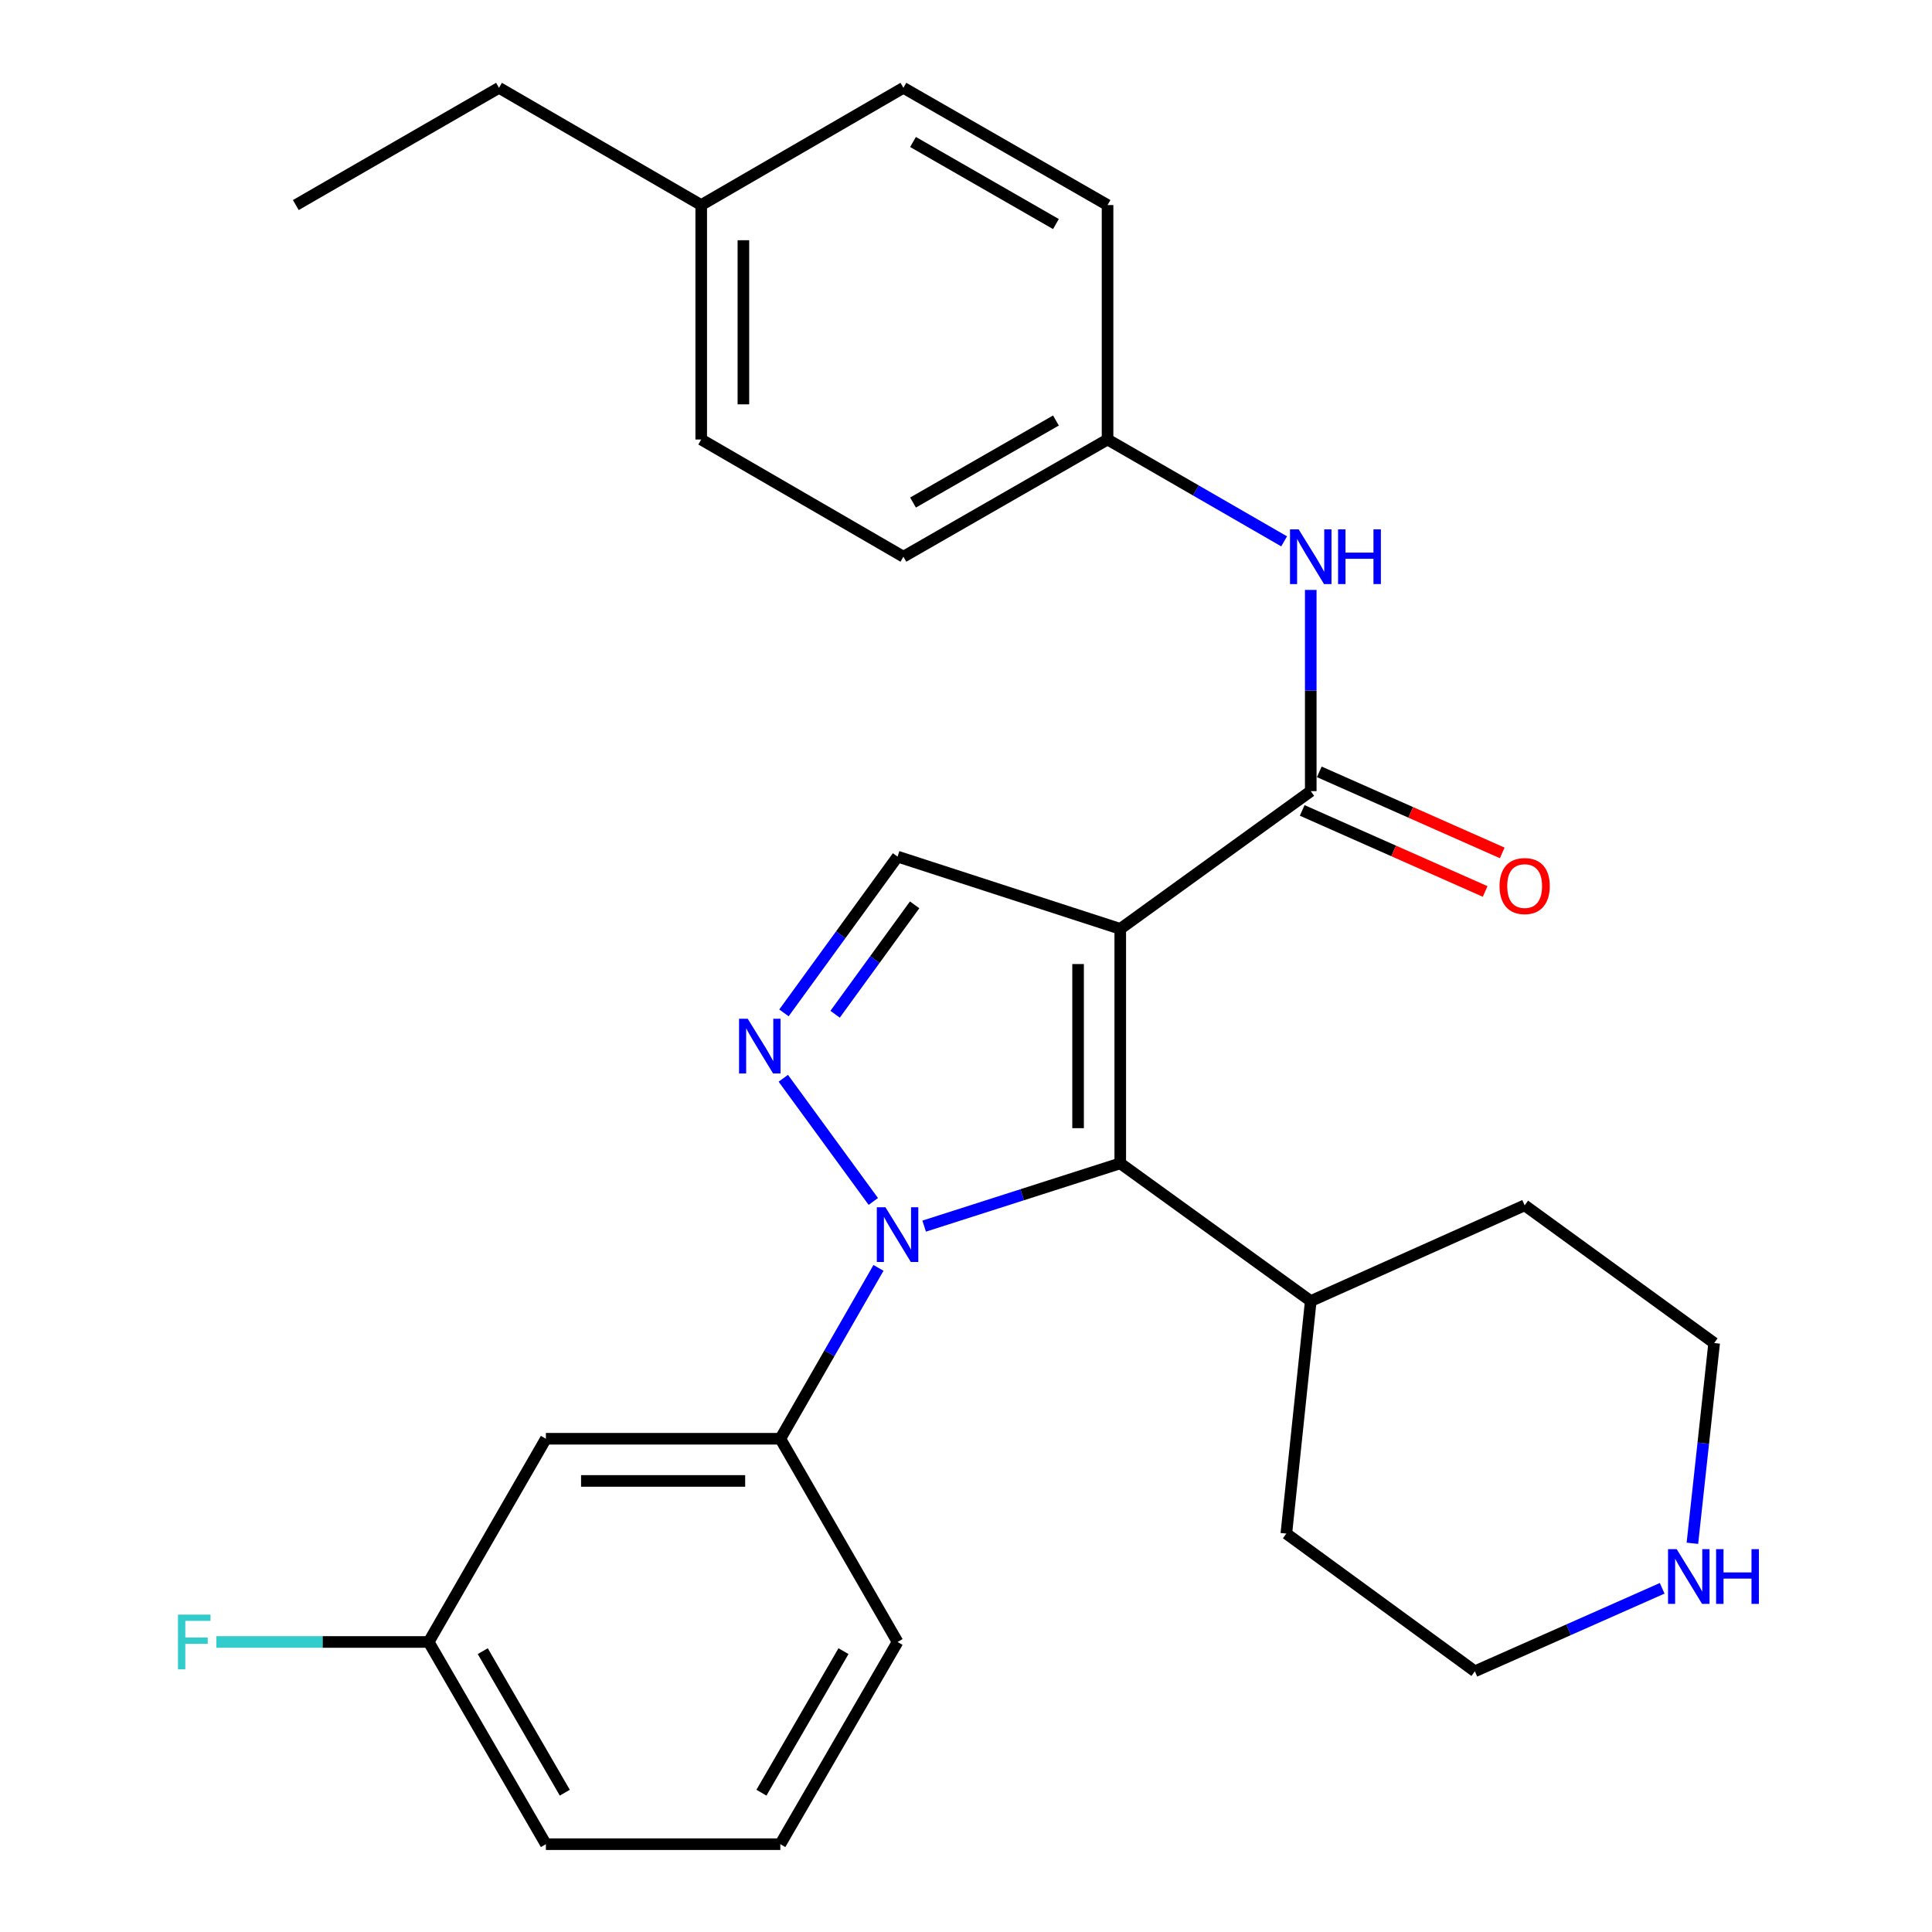 <?xml version='1.0' encoding='iso-8859-1'?>
<svg version='1.1' baseProfile='full'
              xmlns='http://www.w3.org/2000/svg'
                      xmlns:rdkit='http://www.rdkit.org/xml'
                      xmlns:xlink='http://www.w3.org/1999/xlink'
                  xml:space='preserve'
width='1000px' height='1000px' viewBox='0 0 1000 1000'>
<!-- END OF HEADER -->
<rect style='opacity:1.0;fill:#FFFFFF;stroke:none' width='1000' height='1000' x='0' y='0'> </rect>
<path class='bond-1' d='M 579.843,480.787 L 579.843,602.141' style='fill:none;fill-rule:evenodd;stroke:#000000;stroke-width:6px;stroke-linecap:butt;stroke-linejoin:miter;stroke-opacity:1' />
<path class='bond-1' d='M 558.011,498.99 L 558.011,583.938' style='fill:none;fill-rule:evenodd;stroke:#000000;stroke-width:6px;stroke-linecap:butt;stroke-linejoin:miter;stroke-opacity:1' />
<path class='bond-3' d='M 579.843,480.787 L 678.443,409.491' style='fill:none;fill-rule:evenodd;stroke:#000000;stroke-width:6px;stroke-linecap:butt;stroke-linejoin:miter;stroke-opacity:1' />
<path class='bond-4' d='M 579.843,480.787 L 464.579,443.38' style='fill:none;fill-rule:evenodd;stroke:#000000;stroke-width:6px;stroke-linecap:butt;stroke-linejoin:miter;stroke-opacity:1' />
<path class='bond-0' d='M 478.345,634.642 L 529.094,618.392' style='fill:none;fill-rule:evenodd;stroke:#0000FF;stroke-width:6px;stroke-linecap:butt;stroke-linejoin:miter;stroke-opacity:1' />
<path class='bond-0' d='M 529.094,618.392 L 579.843,602.141' style='fill:none;fill-rule:evenodd;stroke:#000000;stroke-width:6px;stroke-linecap:butt;stroke-linejoin:miter;stroke-opacity:1' />
<path class='bond-5' d='M 454.696,656.256 L 429.296,700.476' style='fill:none;fill-rule:evenodd;stroke:#0000FF;stroke-width:6px;stroke-linecap:butt;stroke-linejoin:miter;stroke-opacity:1' />
<path class='bond-5' d='M 429.296,700.476 L 403.896,744.696' style='fill:none;fill-rule:evenodd;stroke:#000000;stroke-width:6px;stroke-linecap:butt;stroke-linejoin:miter;stroke-opacity:1' />
<path class='bond-28' d='M 452.025,621.869 L 405.436,558.108' style='fill:none;fill-rule:evenodd;stroke:#0000FF;stroke-width:6px;stroke-linecap:butt;stroke-linejoin:miter;stroke-opacity:1' />
<path class='bond-9' d='M 579.843,602.141 L 678.443,673.425' style='fill:none;fill-rule:evenodd;stroke:#000000;stroke-width:6px;stroke-linecap:butt;stroke-linejoin:miter;stroke-opacity:1' />
<path class='bond-2' d='M 405.77,524.266 L 435.174,483.823' style='fill:none;fill-rule:evenodd;stroke:#0000FF;stroke-width:6px;stroke-linecap:butt;stroke-linejoin:miter;stroke-opacity:1' />
<path class='bond-2' d='M 435.174,483.823 L 464.579,443.38' style='fill:none;fill-rule:evenodd;stroke:#000000;stroke-width:6px;stroke-linecap:butt;stroke-linejoin:miter;stroke-opacity:1' />
<path class='bond-2' d='M 432.25,524.972 L 452.833,496.662' style='fill:none;fill-rule:evenodd;stroke:#0000FF;stroke-width:6px;stroke-linecap:butt;stroke-linejoin:miter;stroke-opacity:1' />
<path class='bond-2' d='M 452.833,496.662 L 473.416,468.352' style='fill:none;fill-rule:evenodd;stroke:#000000;stroke-width:6px;stroke-linecap:butt;stroke-linejoin:miter;stroke-opacity:1' />
<path class='bond-6' d='M 678.443,409.491 L 678.443,357.417' style='fill:none;fill-rule:evenodd;stroke:#000000;stroke-width:6px;stroke-linecap:butt;stroke-linejoin:miter;stroke-opacity:1' />
<path class='bond-6' d='M 678.443,357.417 L 678.443,305.343' style='fill:none;fill-rule:evenodd;stroke:#0000FF;stroke-width:6px;stroke-linecap:butt;stroke-linejoin:miter;stroke-opacity:1' />
<path class='bond-8' d='M 674.021,419.472 L 721.365,440.447' style='fill:none;fill-rule:evenodd;stroke:#000000;stroke-width:6px;stroke-linecap:butt;stroke-linejoin:miter;stroke-opacity:1' />
<path class='bond-8' d='M 721.365,440.447 L 768.71,461.422' style='fill:none;fill-rule:evenodd;stroke:#FF0000;stroke-width:6px;stroke-linecap:butt;stroke-linejoin:miter;stroke-opacity:1' />
<path class='bond-8' d='M 682.864,399.51 L 730.209,420.486' style='fill:none;fill-rule:evenodd;stroke:#000000;stroke-width:6px;stroke-linecap:butt;stroke-linejoin:miter;stroke-opacity:1' />
<path class='bond-8' d='M 730.209,420.486 L 777.553,441.461' style='fill:none;fill-rule:evenodd;stroke:#FF0000;stroke-width:6px;stroke-linecap:butt;stroke-linejoin:miter;stroke-opacity:1' />
<path class='bond-7' d='M 403.896,744.696 L 282.554,744.696' style='fill:none;fill-rule:evenodd;stroke:#000000;stroke-width:6px;stroke-linecap:butt;stroke-linejoin:miter;stroke-opacity:1' />
<path class='bond-7' d='M 385.695,766.529 L 300.756,766.529' style='fill:none;fill-rule:evenodd;stroke:#000000;stroke-width:6px;stroke-linecap:butt;stroke-linejoin:miter;stroke-opacity:1' />
<path class='bond-19' d='M 403.896,744.696 L 464.579,849.882' style='fill:none;fill-rule:evenodd;stroke:#000000;stroke-width:6px;stroke-linecap:butt;stroke-linejoin:miter;stroke-opacity:1' />
<path class='bond-11' d='M 664.667,280.205 L 618.968,253.848' style='fill:none;fill-rule:evenodd;stroke:#0000FF;stroke-width:6px;stroke-linecap:butt;stroke-linejoin:miter;stroke-opacity:1' />
<path class='bond-11' d='M 618.968,253.848 L 573.269,227.491' style='fill:none;fill-rule:evenodd;stroke:#000000;stroke-width:6px;stroke-linecap:butt;stroke-linejoin:miter;stroke-opacity:1' />
<path class='bond-12' d='M 282.554,744.696 L 221.884,849.882' style='fill:none;fill-rule:evenodd;stroke:#000000;stroke-width:6px;stroke-linecap:butt;stroke-linejoin:miter;stroke-opacity:1' />
<path class='bond-23' d='M 678.443,673.425 L 665.804,793.784' style='fill:none;fill-rule:evenodd;stroke:#000000;stroke-width:6px;stroke-linecap:butt;stroke-linejoin:miter;stroke-opacity:1' />
<path class='bond-24' d='M 678.443,673.425 L 789.159,623.877' style='fill:none;fill-rule:evenodd;stroke:#000000;stroke-width:6px;stroke-linecap:butt;stroke-linejoin:miter;stroke-opacity:1' />
<path class='bond-10' d='M 875.982,798.806 L 881.615,746.983' style='fill:none;fill-rule:evenodd;stroke:#0000FF;stroke-width:6px;stroke-linecap:butt;stroke-linejoin:miter;stroke-opacity:1' />
<path class='bond-10' d='M 881.615,746.983 L 887.248,695.16' style='fill:none;fill-rule:evenodd;stroke:#000000;stroke-width:6px;stroke-linecap:butt;stroke-linejoin:miter;stroke-opacity:1' />
<path class='bond-29' d='M 860.345,822.103 L 811.864,843.579' style='fill:none;fill-rule:evenodd;stroke:#0000FF;stroke-width:6px;stroke-linecap:butt;stroke-linejoin:miter;stroke-opacity:1' />
<path class='bond-29' d='M 811.864,843.579 L 763.384,865.055' style='fill:none;fill-rule:evenodd;stroke:#000000;stroke-width:6px;stroke-linecap:butt;stroke-linejoin:miter;stroke-opacity:1' />
<path class='bond-15' d='M 573.269,227.491 L 573.269,106.137' style='fill:none;fill-rule:evenodd;stroke:#000000;stroke-width:6px;stroke-linecap:butt;stroke-linejoin:miter;stroke-opacity:1' />
<path class='bond-16' d='M 573.269,227.491 L 467.599,288.15' style='fill:none;fill-rule:evenodd;stroke:#000000;stroke-width:6px;stroke-linecap:butt;stroke-linejoin:miter;stroke-opacity:1' />
<path class='bond-16' d='M 546.55,217.655 L 472.58,260.116' style='fill:none;fill-rule:evenodd;stroke:#000000;stroke-width:6px;stroke-linecap:butt;stroke-linejoin:miter;stroke-opacity:1' />
<path class='bond-13' d='M 221.884,849.882 L 166.94,849.882' style='fill:none;fill-rule:evenodd;stroke:#000000;stroke-width:6px;stroke-linecap:butt;stroke-linejoin:miter;stroke-opacity:1' />
<path class='bond-13' d='M 166.94,849.882 L 111.996,849.882' style='fill:none;fill-rule:evenodd;stroke:#33CCCC;stroke-width:6px;stroke-linecap:butt;stroke-linejoin:miter;stroke-opacity:1' />
<path class='bond-31' d='M 221.884,849.882 L 282.554,954.545' style='fill:none;fill-rule:evenodd;stroke:#000000;stroke-width:6px;stroke-linecap:butt;stroke-linejoin:miter;stroke-opacity:1' />
<path class='bond-31' d='M 249.873,854.632 L 292.342,927.897' style='fill:none;fill-rule:evenodd;stroke:#000000;stroke-width:6px;stroke-linecap:butt;stroke-linejoin:miter;stroke-opacity:1' />
<path class='bond-14' d='M 362.947,106.137 L 362.947,227.491' style='fill:none;fill-rule:evenodd;stroke:#000000;stroke-width:6px;stroke-linecap:butt;stroke-linejoin:miter;stroke-opacity:1' />
<path class='bond-14' d='M 384.78,124.34 L 384.78,209.288' style='fill:none;fill-rule:evenodd;stroke:#000000;stroke-width:6px;stroke-linecap:butt;stroke-linejoin:miter;stroke-opacity:1' />
<path class='bond-26' d='M 362.947,106.137 L 258.284,45.455' style='fill:none;fill-rule:evenodd;stroke:#000000;stroke-width:6px;stroke-linecap:butt;stroke-linejoin:miter;stroke-opacity:1' />
<path class='bond-30' d='M 362.947,106.137 L 467.599,45.455' style='fill:none;fill-rule:evenodd;stroke:#000000;stroke-width:6px;stroke-linecap:butt;stroke-linejoin:miter;stroke-opacity:1' />
<path class='bond-17' d='M 573.269,106.137 L 467.599,45.455' style='fill:none;fill-rule:evenodd;stroke:#000000;stroke-width:6px;stroke-linecap:butt;stroke-linejoin:miter;stroke-opacity:1' />
<path class='bond-17' d='M 546.546,115.968 L 472.577,73.49' style='fill:none;fill-rule:evenodd;stroke:#000000;stroke-width:6px;stroke-linecap:butt;stroke-linejoin:miter;stroke-opacity:1' />
<path class='bond-18' d='M 467.599,288.15 L 362.947,227.491' style='fill:none;fill-rule:evenodd;stroke:#000000;stroke-width:6px;stroke-linecap:butt;stroke-linejoin:miter;stroke-opacity:1' />
<path class='bond-20' d='M 464.579,849.882 L 403.896,954.545' style='fill:none;fill-rule:evenodd;stroke:#000000;stroke-width:6px;stroke-linecap:butt;stroke-linejoin:miter;stroke-opacity:1' />
<path class='bond-20' d='M 436.589,854.63 L 394.111,927.895' style='fill:none;fill-rule:evenodd;stroke:#000000;stroke-width:6px;stroke-linecap:butt;stroke-linejoin:miter;stroke-opacity:1' />
<path class='bond-25' d='M 403.896,954.545 L 282.554,954.545' style='fill:none;fill-rule:evenodd;stroke:#000000;stroke-width:6px;stroke-linecap:butt;stroke-linejoin:miter;stroke-opacity:1' />
<path class='bond-21' d='M 763.384,865.055 L 665.804,793.784' style='fill:none;fill-rule:evenodd;stroke:#000000;stroke-width:6px;stroke-linecap:butt;stroke-linejoin:miter;stroke-opacity:1' />
<path class='bond-22' d='M 887.248,695.16 L 789.159,623.877' style='fill:none;fill-rule:evenodd;stroke:#000000;stroke-width:6px;stroke-linecap:butt;stroke-linejoin:miter;stroke-opacity:1' />
<path class='bond-27' d='M 258.284,45.455 L 153.111,106.137' style='fill:none;fill-rule:evenodd;stroke:#000000;stroke-width:6px;stroke-linecap:butt;stroke-linejoin:miter;stroke-opacity:1' />
<path  class='atom-1' d='M 458.319 624.89
L 467.599 639.89
Q 468.519 641.37, 469.999 644.05
Q 471.479 646.73, 471.559 646.89
L 471.559 624.89
L 475.319 624.89
L 475.319 653.21
L 471.439 653.21
L 461.479 636.81
Q 460.319 634.89, 459.079 632.69
Q 457.879 630.49, 457.519 629.81
L 457.519 653.21
L 453.839 653.21
L 453.839 624.89
L 458.319 624.89
' fill='#0000FF'/>
<path  class='atom-3' d='M 387.011 527.298
L 396.291 542.298
Q 397.211 543.778, 398.691 546.458
Q 400.171 549.138, 400.251 549.298
L 400.251 527.298
L 404.011 527.298
L 404.011 555.618
L 400.131 555.618
L 390.171 539.218
Q 389.011 537.298, 387.771 535.098
Q 386.571 532.898, 386.211 532.218
L 386.211 555.618
L 382.531 555.618
L 382.531 527.298
L 387.011 527.298
' fill='#0000FF'/>
<path  class='atom-7' d='M 672.183 273.99
L 681.463 288.99
Q 682.383 290.47, 683.863 293.15
Q 685.343 295.83, 685.423 295.99
L 685.423 273.99
L 689.183 273.99
L 689.183 302.31
L 685.303 302.31
L 675.343 285.91
Q 674.183 283.99, 672.943 281.79
Q 671.743 279.59, 671.383 278.91
L 671.383 302.31
L 667.703 302.31
L 667.703 273.99
L 672.183 273.99
' fill='#0000FF'/>
<path  class='atom-7' d='M 692.583 273.99
L 696.423 273.99
L 696.423 286.03
L 710.903 286.03
L 710.903 273.99
L 714.743 273.99
L 714.743 302.31
L 710.903 302.31
L 710.903 289.23
L 696.423 289.23
L 696.423 302.31
L 692.583 302.31
L 692.583 273.99
' fill='#0000FF'/>
<path  class='atom-9' d='M 776.159 458.622
Q 776.159 451.822, 779.519 448.022
Q 782.879 444.222, 789.159 444.222
Q 795.439 444.222, 798.799 448.022
Q 802.159 451.822, 802.159 458.622
Q 802.159 465.502, 798.759 469.422
Q 795.359 473.302, 789.159 473.302
Q 782.919 473.302, 779.519 469.422
Q 776.159 465.542, 776.159 458.622
M 789.159 470.102
Q 793.479 470.102, 795.799 467.222
Q 798.159 464.302, 798.159 458.622
Q 798.159 453.062, 795.799 450.262
Q 793.479 447.422, 789.159 447.422
Q 784.839 447.422, 782.479 450.222
Q 780.159 453.022, 780.159 458.622
Q 780.159 464.342, 782.479 467.222
Q 784.839 470.102, 789.159 470.102
' fill='#FF0000'/>
<path  class='atom-11' d='M 867.852 801.845
L 877.132 816.845
Q 878.052 818.325, 879.532 821.005
Q 881.012 823.685, 881.092 823.845
L 881.092 801.845
L 884.852 801.845
L 884.852 830.165
L 880.972 830.165
L 871.012 813.765
Q 869.852 811.845, 868.612 809.645
Q 867.412 807.445, 867.052 806.765
L 867.052 830.165
L 863.372 830.165
L 863.372 801.845
L 867.852 801.845
' fill='#0000FF'/>
<path  class='atom-11' d='M 888.252 801.845
L 892.092 801.845
L 892.092 813.885
L 906.572 813.885
L 906.572 801.845
L 910.412 801.845
L 910.412 830.165
L 906.572 830.165
L 906.572 817.085
L 892.092 817.085
L 892.092 830.165
L 888.252 830.165
L 888.252 801.845
' fill='#0000FF'/>
<path  class='atom-14' d='M 92.122 835.722
L 108.962 835.722
L 108.962 838.962
L 95.922 838.962
L 95.922 847.562
L 107.522 847.562
L 107.522 850.842
L 95.922 850.842
L 95.922 864.042
L 92.122 864.042
L 92.122 835.722
' fill='#33CCCC'/>
</svg>
